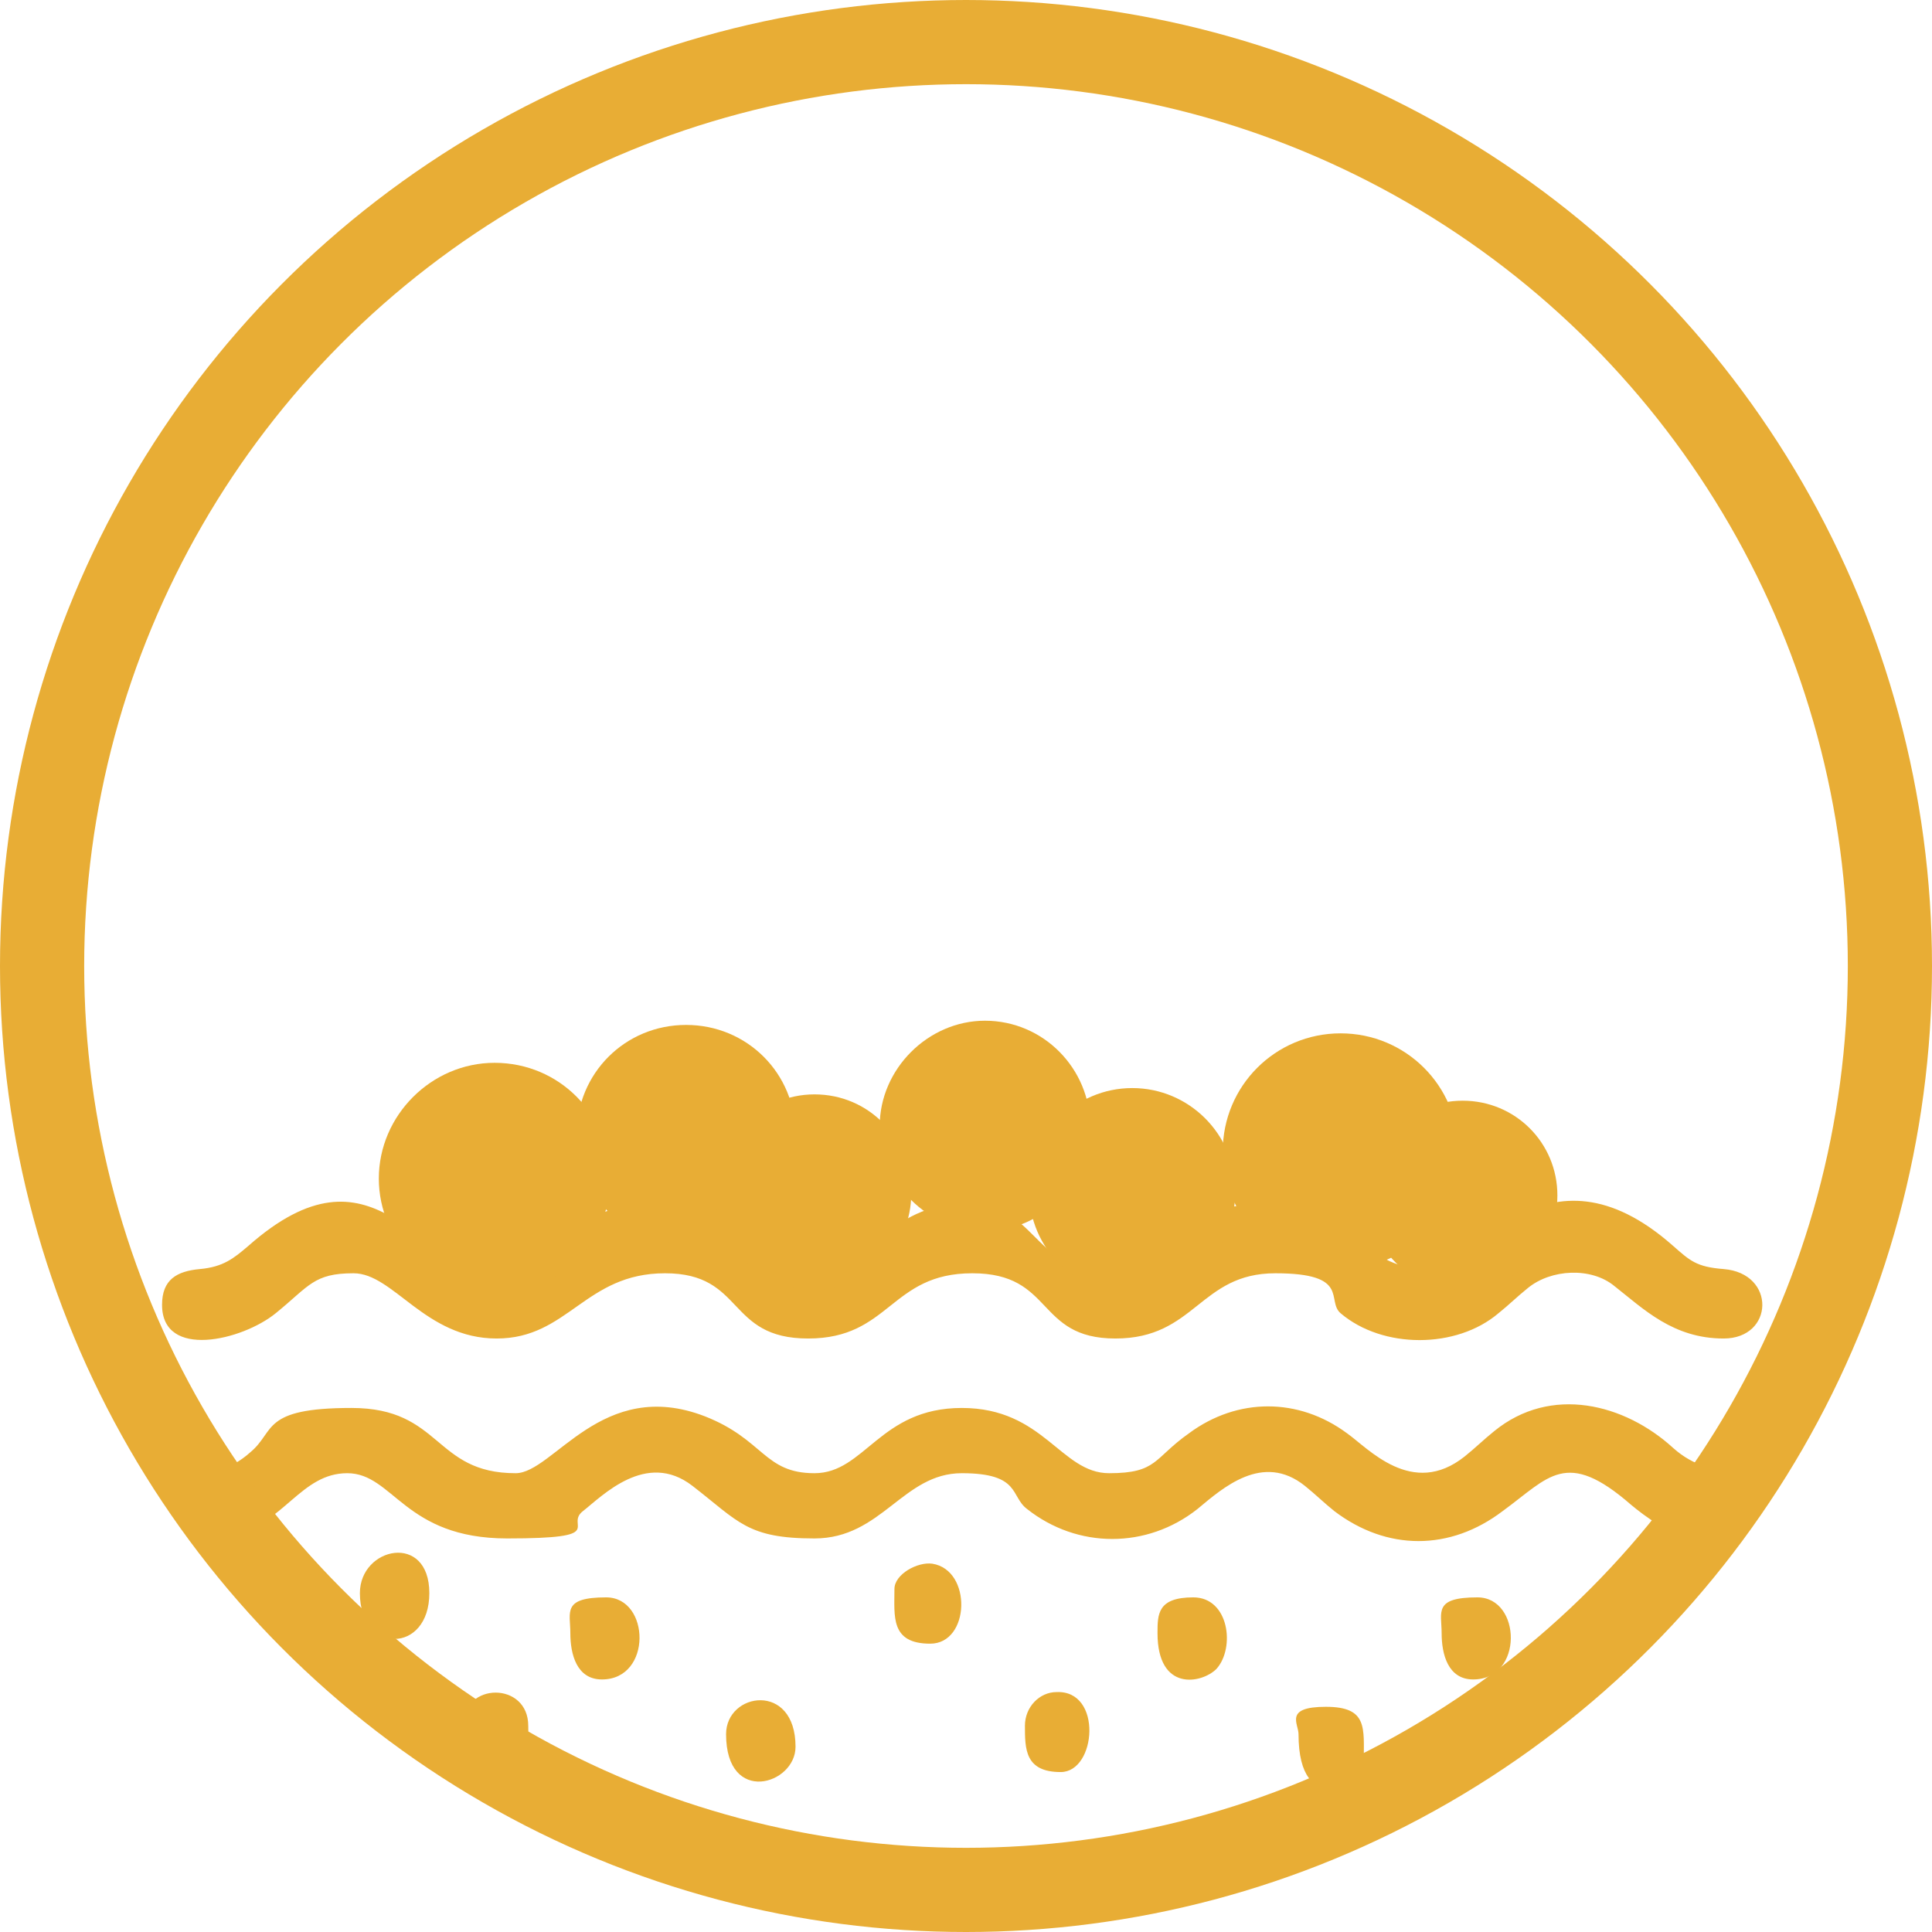 <svg xmlns="http://www.w3.org/2000/svg" xmlns:xlink="http://www.w3.org/1999/xlink" viewBox="0 0 91.8 91.8"><defs><clipPath id="clippath"><path d="M45.9,2c24.2,0,43.9,19.7,43.9,43.9s-19.7,43.9-43.9,43.9S2,70.1,2,45.9,21.7,2,45.9,2" clip-rule="evenodd" fill="none"></path></clipPath></defs><g><g id="Camada_1"><g><g clip-path="url(#clippath)"><path d="M7.7,71.5v29.7c0,.9.8,1.7,1.7,1.7h72.5c.9,0,1.7-.8,1.7-1.7v-29.7c0-2.2-2.1-.9-4.1-2.7-2.3-2.1-5.8-3-8.5-.8-.5.4-.9.8-1.4,1.2-2.5,2-4.6-.4-5.6-1.1-2.3-1.7-5.2-1.7-7.5,0-1.7,1.2-1.5,1.9-3.8,1.9s-3.1-3.1-7-3.1-4.6,3.1-7,3.1-2.4-1.6-5.2-2.7c-4.9-1.9-7.2,2.7-9,2.7-3.9,0-3.5-3.1-7.8-3.1s-3.6,1.1-4.8,2.1c-2,1.8-4.1.5-4.1,2.7M11,73c2.5-.6,3.3-3,5.5-3s2.7,3.1,7.6,3.1,2.7-.6,3.6-1.3c.9-.7,3-2.9,5.2-1.2,2.2,1.7,2.6,2.5,5.8,2.5s4.2-3.1,7-3.1,2.3,1.1,3.1,1.7c2.4,1.9,5.7,1.9,8.1,0,1.2-1,3.1-2.7,5.1-1.1.5.4.9.8,1.4,1.2,2.5,1.9,5.5,1.9,8,0,2.2-1.6,3-3,6.1-.3.6.5,1.9,1.5,2.9,1.5v26.6H11v-26.6Z" fill="#e8ad35" fill-rule="evenodd"></path><path d="M7.7,62c0,2.6,3.8,1.7,5.4.4,1.6-1.3,1.8-1.9,3.7-1.9s3.4,3.1,6.8,3.1,4.2-3.1,8-3.1,2.9,3.1,6.8,3.1,3.9-3.1,7.8-3.1,3,3.1,6.8,3.1,4-3.1,7.6-3.1,2.4,1.3,3.1,1.9c2,1.7,5.5,1.7,7.5,0,.5-.4.9-.8,1.4-1.2,1.1-.9,3-1,4.1-.1,1.4,1.1,2.8,2.5,5.2,2.5s2.5-3.1,0-3.3c-1.3-.1-1.6-.4-2.4-1.1-6.1-5.4-9.6,1.1-11.6,1.1-3.6,0-3.2-3.1-7.8-3.1s-4,3.1-7.6,3.1-3.1-3.1-6.7-3.1-4.4,3.1-7.6,3.1-2.9-3.1-7.2-3.1-4,3.1-7.6,3.1-5.6-6.4-11.6-1.1c-.7.6-1.2,1-2.3,1.1-1.1.1-1.8.5-1.8,1.7" fill="#e8ad35" fill-rule="evenodd"></path><path d="M73.9,83.5c0,2.7,3.3,2.9,3.3-.2s-3.3-2.2-3.3.2" fill="#e8ad35" fill-rule="evenodd"></path><path d="M34.5,82.4c0,3.4,3.3,2.4,3.3.6,0-3.1-3.3-2.6-3.3-.6" fill="#e8ad35" fill-rule="evenodd"></path><path d="M27.1,77.6c0,1,.3,2.2,1.5,2.2,2.4,0,2.3-3.9.2-3.9s-1.7.7-1.7,1.7" fill="#e8ad35" fill-rule="evenodd"></path><path d="M68.5,77.6c0,1,.3,2.2,1.5,2.2,2.4,0,2.3-3.9.2-3.9s-1.7.7-1.7,1.7" fill="#e8ad35" fill-rule="evenodd"></path><path d="M55,77.6c0,2.8,2.1,2.4,2.8,1.7.9-1,.6-3.4-1.1-3.4s-1.7.8-1.7,1.7" fill="#e8ad35" fill-rule="evenodd"></path><path d="M17.1,75.7c0,2.9,3.3,2.9,3.3,0s-3.3-2.2-3.3,0" fill="#e8ad35" fill-rule="evenodd"></path><path d="M21.9,82c0,1.1,0,2.2,1.7,2.2s1.5-1.3,1.5-2.2c0-2.1-3.1-2.1-3.1,0" fill="#e8ad35" fill-rule="evenodd"></path><path d="M48.7,82c0,1.1,0,2.2,1.7,2.2s2-3.9-.2-3.8c-.8,0-1.5.7-1.5,1.6" fill="#e8ad35" fill-rule="evenodd"></path><path d="M61.7,82.4c0,4.1,3.1,2.3,3.1,1.3,0-1.6.2-2.6-1.8-2.6s-1.3.8-1.3,1.3" fill="#e8ad35" fill-rule="evenodd"></path><path d="M42.5,75.5c0,1.3-.2,2.6,1.7,2.6s2-3.5.1-3.8c-.7-.1-1.8.5-1.8,1.2" fill="#e8ad35" fill-rule="evenodd"></path></g><circle cx="45.9" cy="45.9" r="43.9" fill="none" stroke="#e8ad35" stroke-miterlimit="22.9" stroke-width="4"></circle><path d="M23.5,50.5c3.1,0,5.5,2.5,5.5,5.5s-2.5,5.5-5.5,5.5-5.5-2.5-5.5-5.5,2.5-5.5,5.5-5.5" fill="#e8ad35" fill-rule="evenodd"></path><path d="M32.6,48.7c2.9,0,5.2,2.3,5.2,5.2s-2.3,5.2-5.2,5.2-5.2-2.3-5.2-5.2,2.3-5.2,5.2-5.2" fill="#e8ad35" fill-rule="evenodd"></path><path d="M38.7,52c2.6,0,4.6,2.1,4.6,4.7s-2.1,4.6-4.6,4.6-4.7-2.1-4.7-4.6,2.1-4.7,4.7-4.7" fill="#e8ad35" fill-rule="evenodd"></path><path d="M46.8,48.5c2.8,0,5,2.3,5,5s-2.3,5-5,5-5-2.3-5-5,2.3-5,5-5" fill="#e8ad35" fill-rule="evenodd"></path><path d="M53.8,51.7c2.7,0,4.9,2.2,4.9,4.9s-2.2,4.9-4.9,4.9-4.9-2.2-4.9-4.9,2.2-4.9,4.9-4.9" fill="#e8ad35" fill-rule="evenodd"></path><path d="M63.7,49.1c3.1,0,5.6,2.5,5.6,5.6s-2.5,5.6-5.6,5.6-5.6-2.5-5.6-5.6,2.5-5.6,5.6-5.6" fill="#e8ad35" fill-rule="evenodd"></path><path d="M69.5,52.3c2.5,0,4.5,2,4.5,4.5s-2,4.5-4.5,4.5-4.5-2-4.5-4.5,2-4.5,4.5-4.5" fill="#e8ad35" fill-rule="evenodd"></path></g></g></g></svg>